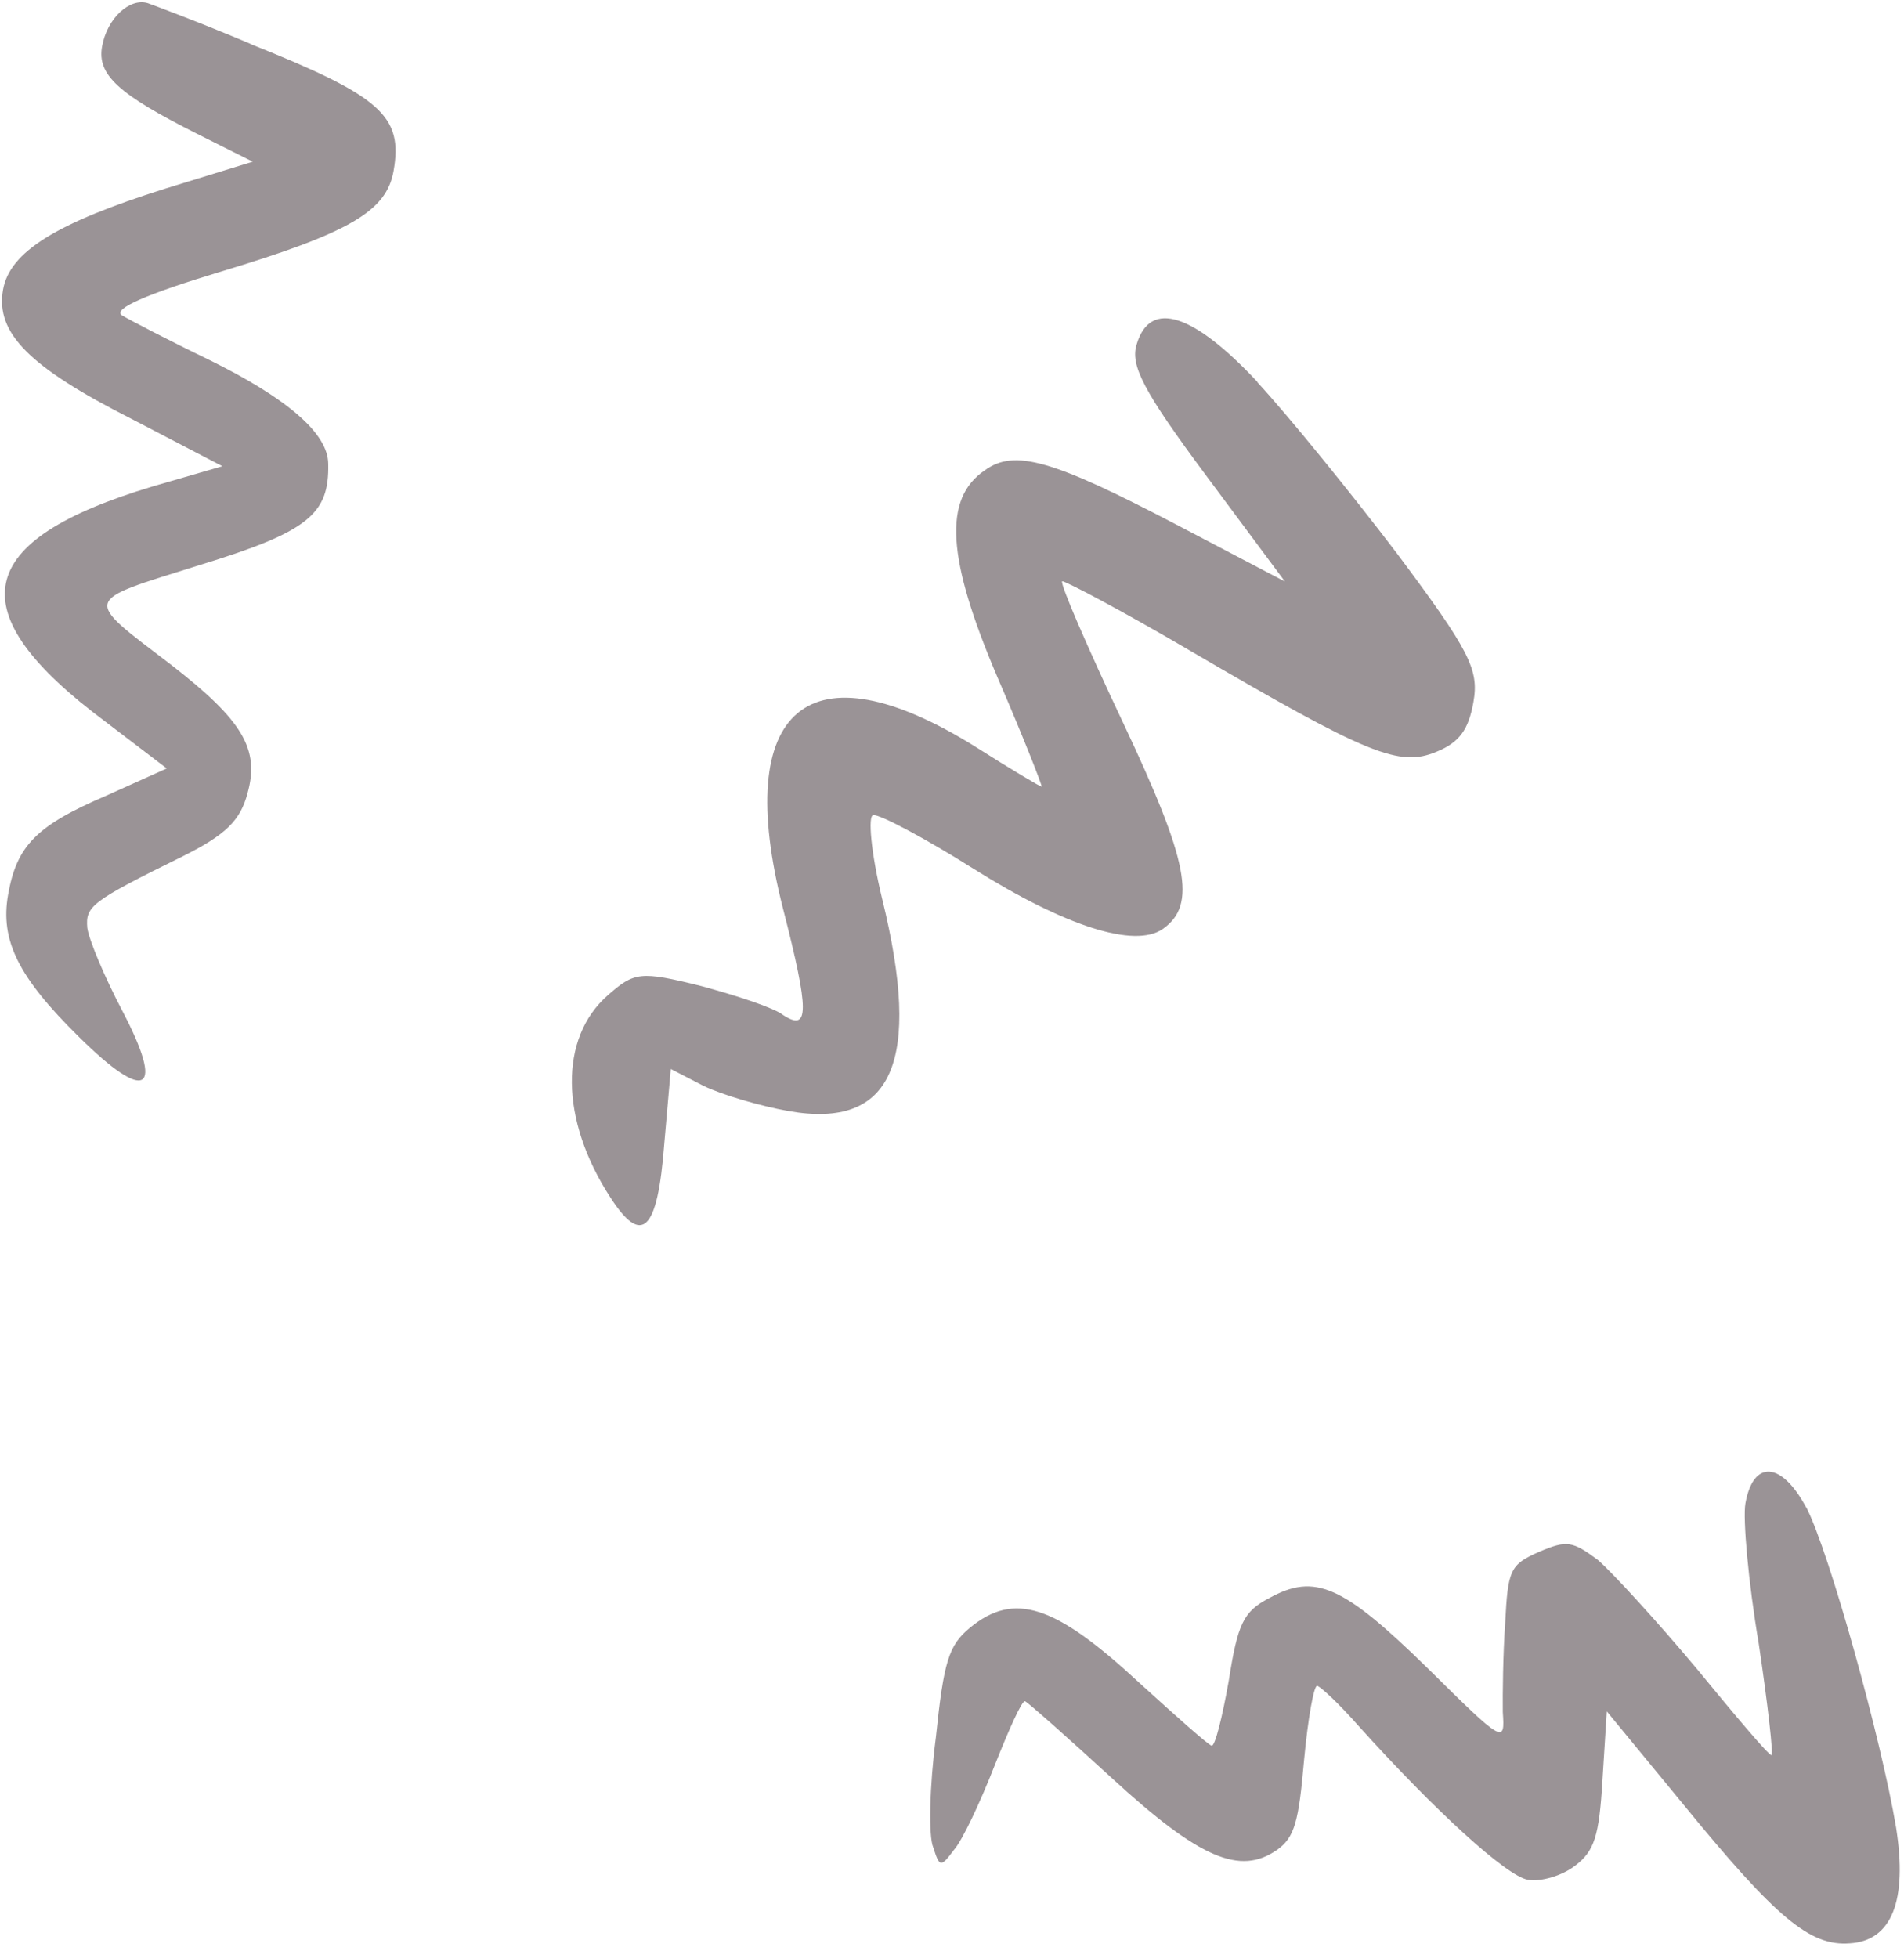 <svg width="71" height="73" viewBox="0 0 71 73" fill="none" xmlns="http://www.w3.org/2000/svg">
<path fill-rule="evenodd" clip-rule="evenodd" d="M9.341 1.641C14.207 3.586 15.039 4.317 14.675 6.377C14.41 7.871 13.056 8.678 8.17 10.145C5.482 10.96 4.177 11.52 4.549 11.756C4.852 11.937 6.301 12.693 7.799 13.415C10.716 14.85 12.232 16.159 12.239 17.287C12.283 19.169 11.498 19.822 7.443 21.064C3.028 22.45 3.064 22.249 6.405 24.8C9.043 26.85 9.687 27.925 9.234 29.555C8.965 30.591 8.415 31.121 6.812 31.921C3.385 33.609 3.19 33.781 3.255 34.584C3.307 35.013 3.894 36.408 4.545 37.649C6.167 40.73 5.466 41.148 2.948 38.657C0.677 36.423 0.002 35.05 0.302 33.35C0.624 31.532 1.341 30.782 3.956 29.662L6.218 28.645L3.939 26.908C-1.586 22.802 -1.036 20.147 5.7 18.131L8.292 17.379L4.893 15.609C1.105 13.69 -0.173 12.418 0.113 10.801C0.364 9.384 2.094 8.315 6.161 7.032L9.425 6.027L7.356 4.992C4.41 3.509 3.619 2.79 3.806 1.734C3.993 0.678 4.834 -0.086 5.51 0.118C5.745 0.202 7.464 0.841 9.327 1.628L9.341 1.641Z" fill="#36282F" fill-opacity="0.5"/>
<path fill-rule="evenodd" clip-rule="evenodd" d="M46.883 14.245C48.038 15.491 50.367 18.362 52.09 20.627C54.822 24.282 55.158 24.963 54.943 26.178C54.764 27.188 54.429 27.67 53.576 28.019C52.181 28.606 51.05 28.156 44.402 24.27C41.872 22.781 39.699 21.642 39.609 21.669C39.513 21.737 40.55 24.13 41.883 26.948C44.309 32.088 44.645 33.731 43.36 34.629C42.311 35.362 39.708 34.525 36.295 32.38C34.456 31.221 32.779 30.34 32.564 30.387C32.356 30.392 32.48 31.79 32.891 33.488C34.397 39.592 33.284 42.104 29.405 41.417C28.355 41.231 26.926 40.814 26.236 40.479L25.014 39.849L24.77 42.642C24.521 45.934 23.93 46.456 22.751 44.622C20.886 41.747 20.841 38.696 22.664 37.101C23.651 36.235 23.867 36.188 26.146 36.756C27.499 37.123 28.88 37.574 29.205 37.839C30.177 38.468 30.187 37.721 29.2 33.876C27.279 26.365 30.165 23.954 36.396 27.851C37.671 28.661 38.767 29.312 38.844 29.326C38.885 29.333 38.169 27.496 37.193 25.241C35.308 20.823 35.162 18.587 36.725 17.531C37.828 16.727 39.252 17.144 43.832 19.538L47.915 21.678L44.985 17.739C42.629 14.571 42.131 13.606 42.392 12.819C42.894 11.155 44.51 11.69 46.894 14.242L46.883 14.245Z" fill="#36282F" fill-opacity="0.5"/>
<path fill-rule="evenodd" clip-rule="evenodd" d="M67.356 56.187C68.225 57.881 70.156 64.857 70.704 68.12C71.137 70.863 70.54 72.346 68.978 72.441C67.497 72.556 66.229 71.497 62.767 67.257L59.917 63.794L59.756 66.352C59.634 68.455 59.451 69.007 58.734 69.549C58.254 69.921 57.458 70.157 56.973 70.072C56.165 69.928 53.509 67.498 50.65 64.326C49.956 63.534 49.24 62.865 49.117 62.843C48.993 62.822 48.772 64.073 48.63 65.594C48.43 67.895 48.282 68.491 47.62 68.958C46.238 69.924 44.727 69.28 41.464 66.285C39.778 64.739 38.299 63.431 38.222 63.417C38.099 63.395 37.62 64.479 37.093 65.804C36.559 67.17 35.893 68.593 35.574 68.956C35.08 69.617 35.038 69.61 34.799 68.861C34.622 68.453 34.66 66.584 34.9 64.752C35.193 61.925 35.377 61.336 36.162 60.683C37.823 59.309 39.356 59.831 42.473 62.719C43.836 63.959 45.061 65.052 45.184 65.074C45.308 65.096 45.579 64.018 45.822 62.643C46.153 60.534 46.362 60.072 47.327 59.573C49.034 58.627 50.077 59.099 53.206 62.155C56.081 65.001 56.122 65.008 56.039 63.825C56.031 63.154 56.046 61.658 56.128 60.505C56.229 58.52 56.306 58.327 57.389 57.849C58.429 57.406 58.63 57.442 59.588 58.153C60.131 58.626 61.774 60.415 63.252 62.18C64.693 63.938 65.931 65.406 66.055 65.427C66.137 65.442 65.927 63.572 65.582 61.259C65.194 58.981 64.987 56.607 65.086 56.045C65.38 54.387 66.445 54.491 67.354 56.197L67.356 56.187Z" fill="#36282F" fill-opacity="0.5"/>
</svg>
